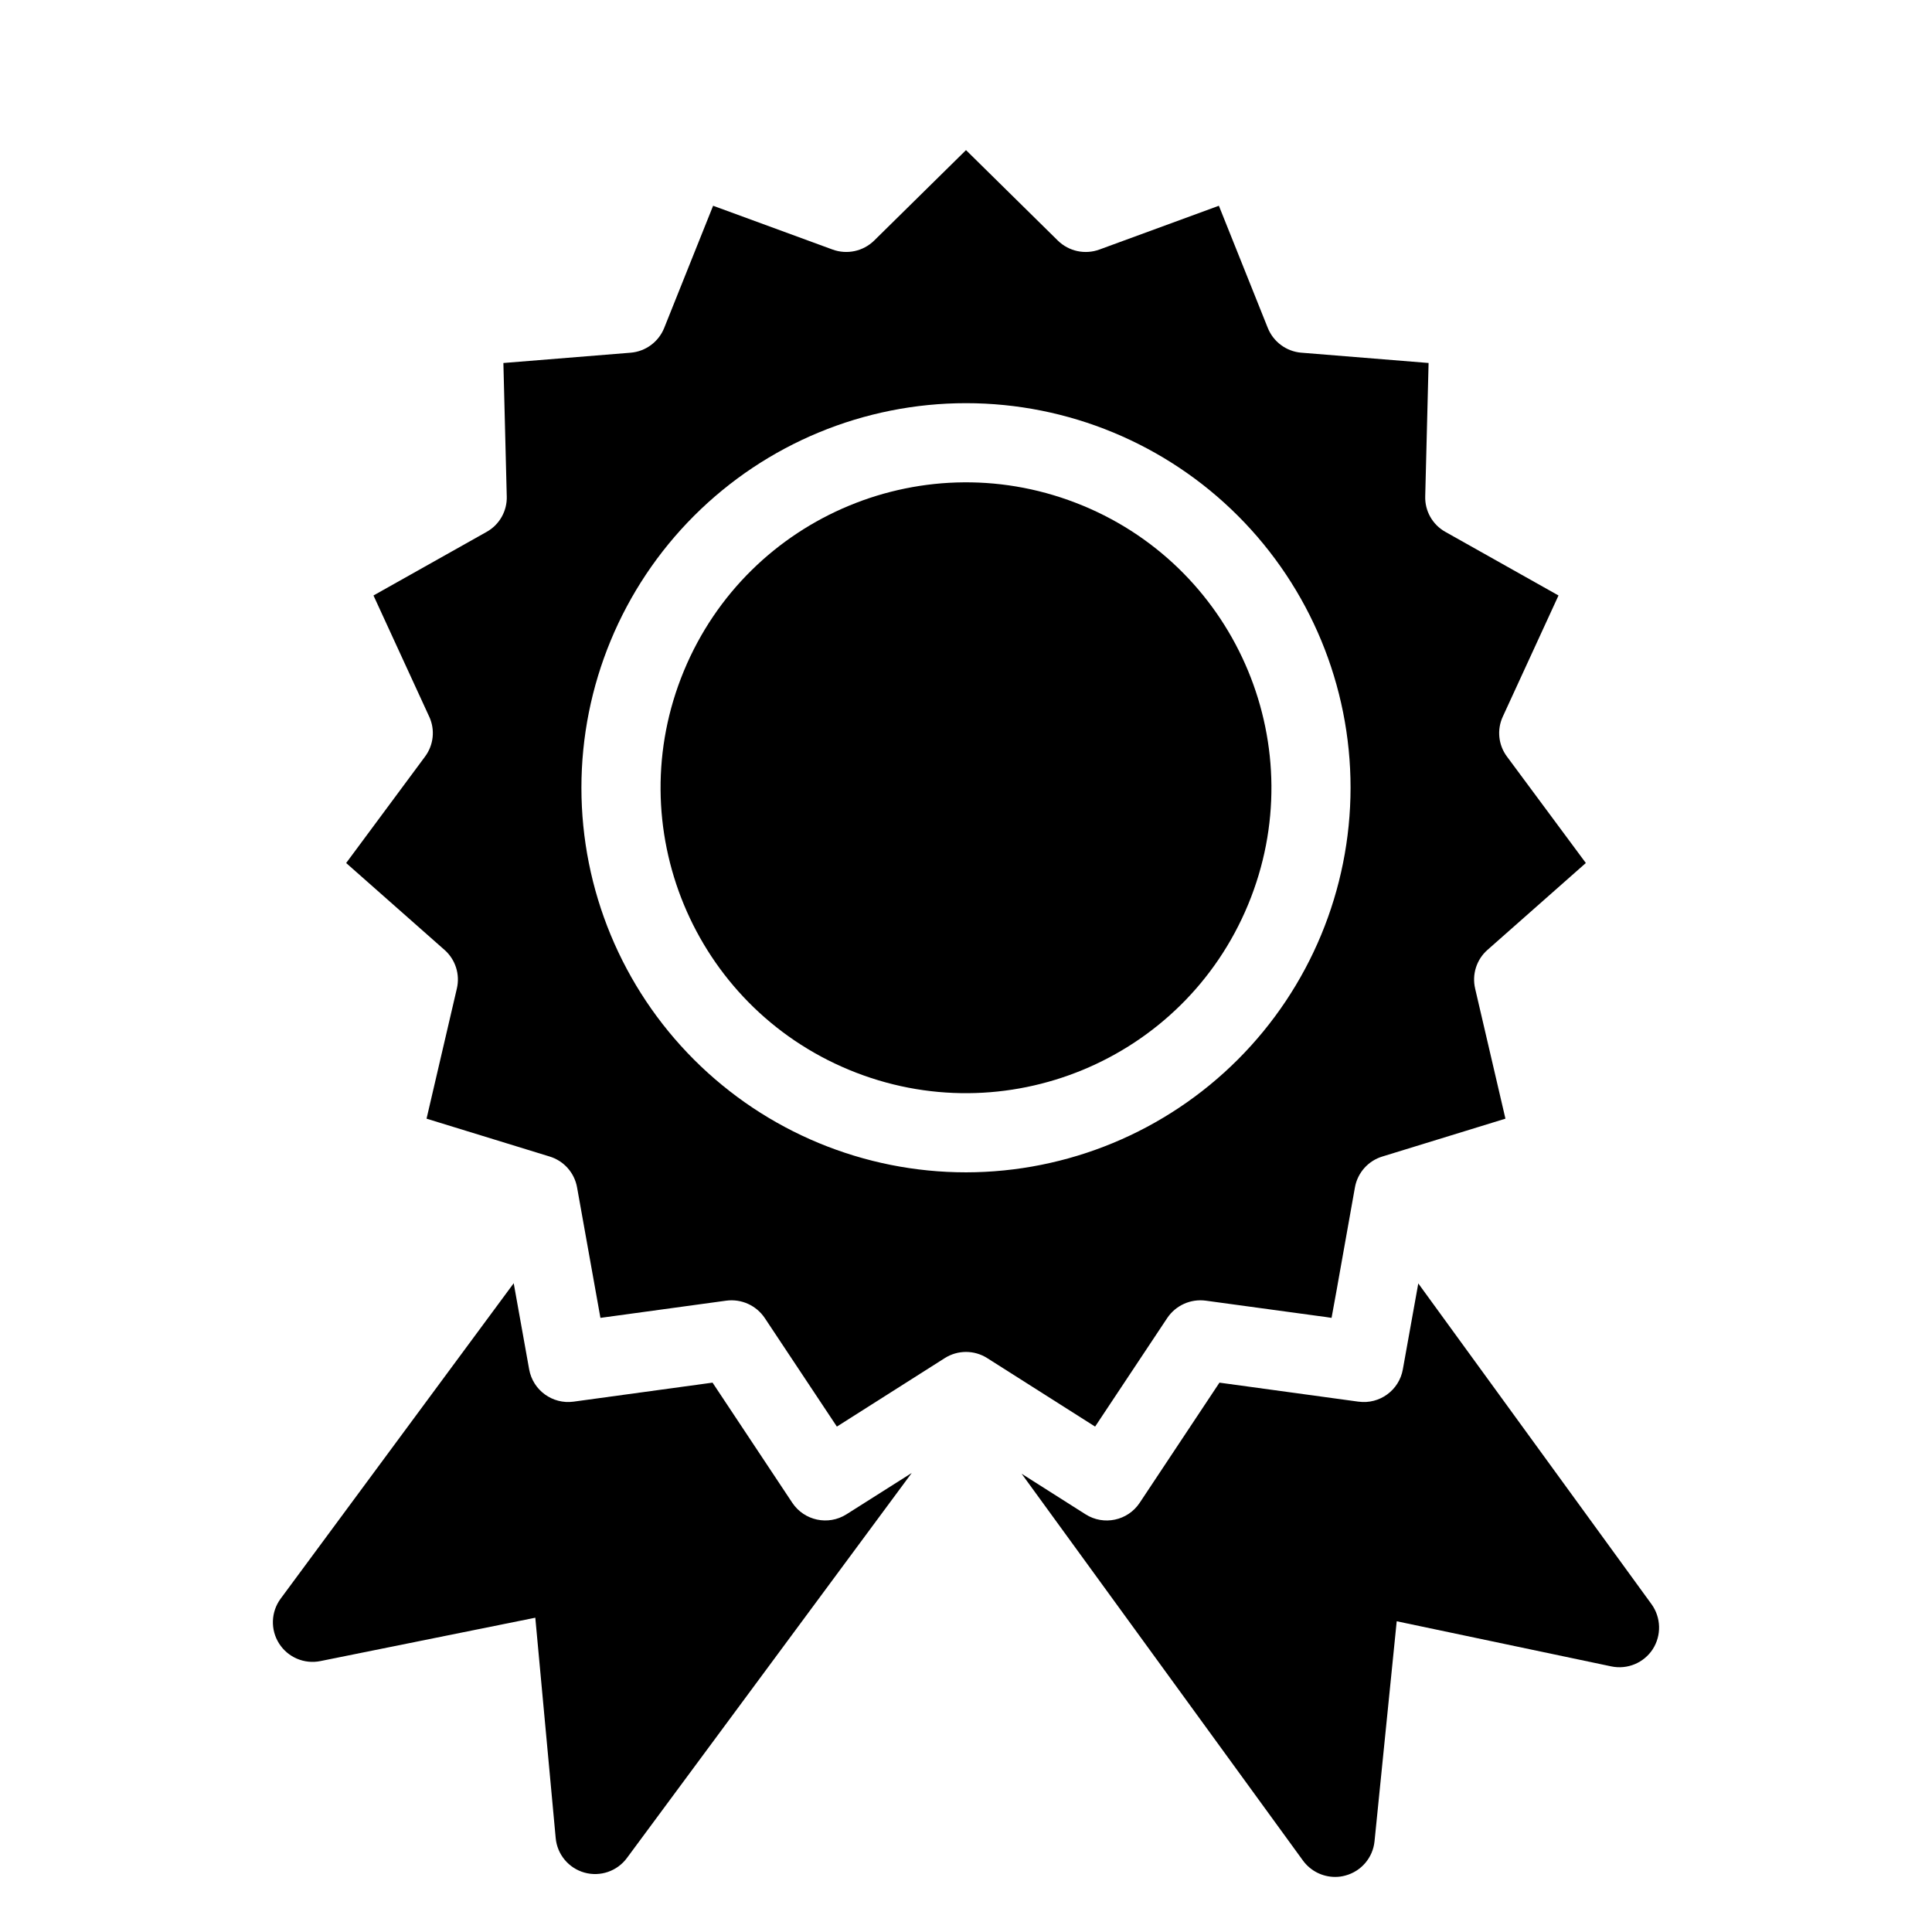 <?xml version="1.0" encoding="UTF-8"?>
<!-- Uploaded to: SVG Repo, www.svgrepo.com, Generator: SVG Repo Mixer Tools -->
<svg fill="#000000" width="800px" height="800px" version="1.1" viewBox="144 144 512 512" xmlns="http://www.w3.org/2000/svg">
 <g>
  <path d="m582 581.05c-2.367 3.637-6.723 5.449-10.969 4.566l-56.887-11.965-5.879 58.305c-0.434 4.336-3.508 7.949-7.715 9.078-0.887 0.25-1.809 0.375-2.731 0.367-3.356 0-6.512-1.598-8.5-4.305l-74.574-102.54 16.949 10.758c4.809 3.047 11.172 1.695 14.328-3.043l21.148-31.855 36.84 5.039 0.004-0.004c5.578 0.77 10.77-3.008 11.754-8.551l4.094-22.777 61.82 85.02v-0.004c2.535 3.531 2.66 8.254 0.316 11.914z"/>
  <path d="m385.62 534.35-75.465 102.02c-2.586 3.516-7.078 5.062-11.281 3.883-4.199-1.18-7.234-4.836-7.613-9.184l-5.402-58.359-56.941 11.492c-4.262 0.867-8.613-0.977-10.953-4.644-2.336-3.664-2.176-8.387 0.402-11.887l61.77-83.602 4.094 22.828v0.004c1 5.535 6.18 9.305 11.758 8.551l36.84-5.039 21.148 31.859c3.164 4.727 9.516 6.078 14.328 3.043z"/>
  <path d="m303.12 493.25 33.379-4.566h-0.004c3.996-0.52 7.941 1.27 10.184 4.621l19.102 28.758 28.602-18.156c3.43-2.172 7.801-2.172 11.23 0l28.602 18.156 19.102-28.758c2.242-3.352 6.188-5.141 10.184-4.621l31.594 4.305h0.051l1.73 0.262 0.211-1.156 1.207-6.613 0.211-1.207 4.566-25.609v0.004c0.695-3.887 3.516-7.051 7.293-8.188l32.59-10.023-8.031-34.48h0.004c-0.883-3.75 0.367-7.68 3.254-10.234l26.082-23.039-20.887-28.184v0.004c-2.309-3.074-2.731-7.172-1.102-10.652l14.746-32.066-29.965-16.848c-3.414-1.895-5.481-5.543-5.356-9.445l0.891-35.32-33.746-2.731 0.004 0.004c-3.957-0.336-7.391-2.875-8.871-6.562l-12.961-32.379-31.645 11.598c-3.824 1.406-8.113 0.488-11.023-2.359l-24.348-23.984-24.352 23.984c-2.914 2.844-7.199 3.762-11.023 2.359l-31.645-11.598-12.961 32.379c-1.48 3.688-4.91 6.227-8.871 6.562l-33.746 2.731 0.891 35.32 0.004-0.004c0.125 3.902-1.941 7.551-5.352 9.445l-29.969 16.848 14.746 32.066 0.004-0.004c1.629 3.484 1.203 7.582-1.105 10.656l-20.887 28.184 26.082 23.039v-0.004c2.887 2.555 4.137 6.484 3.254 10.234l-8.031 34.48 32.59 10.023h0.004c3.777 1.137 6.598 4.301 7.293 8.188zm96.879-38.57c-27.031 0-52.953-10.738-72.066-29.852-19.113-19.113-29.852-45.035-29.852-72.066s10.738-52.953 29.852-72.066c19.113-19.113 45.035-29.852 72.066-29.852 27.027 0 52.953 10.738 72.066 29.852 19.109 19.113 29.848 45.039 29.848 72.066-0.027 27.023-10.773 52.93-29.879 72.035-19.109 19.109-45.016 29.855-72.035 29.883z"/>
  <path d="m430.97 278c41.289 17.102 60.898 64.441 43.793 105.73-17.102 41.293-64.441 60.898-105.73 43.797-41.293-17.105-60.898-64.441-43.797-105.73 17.102-41.289 64.441-60.898 105.73-43.793"/>
 </g>
</svg>